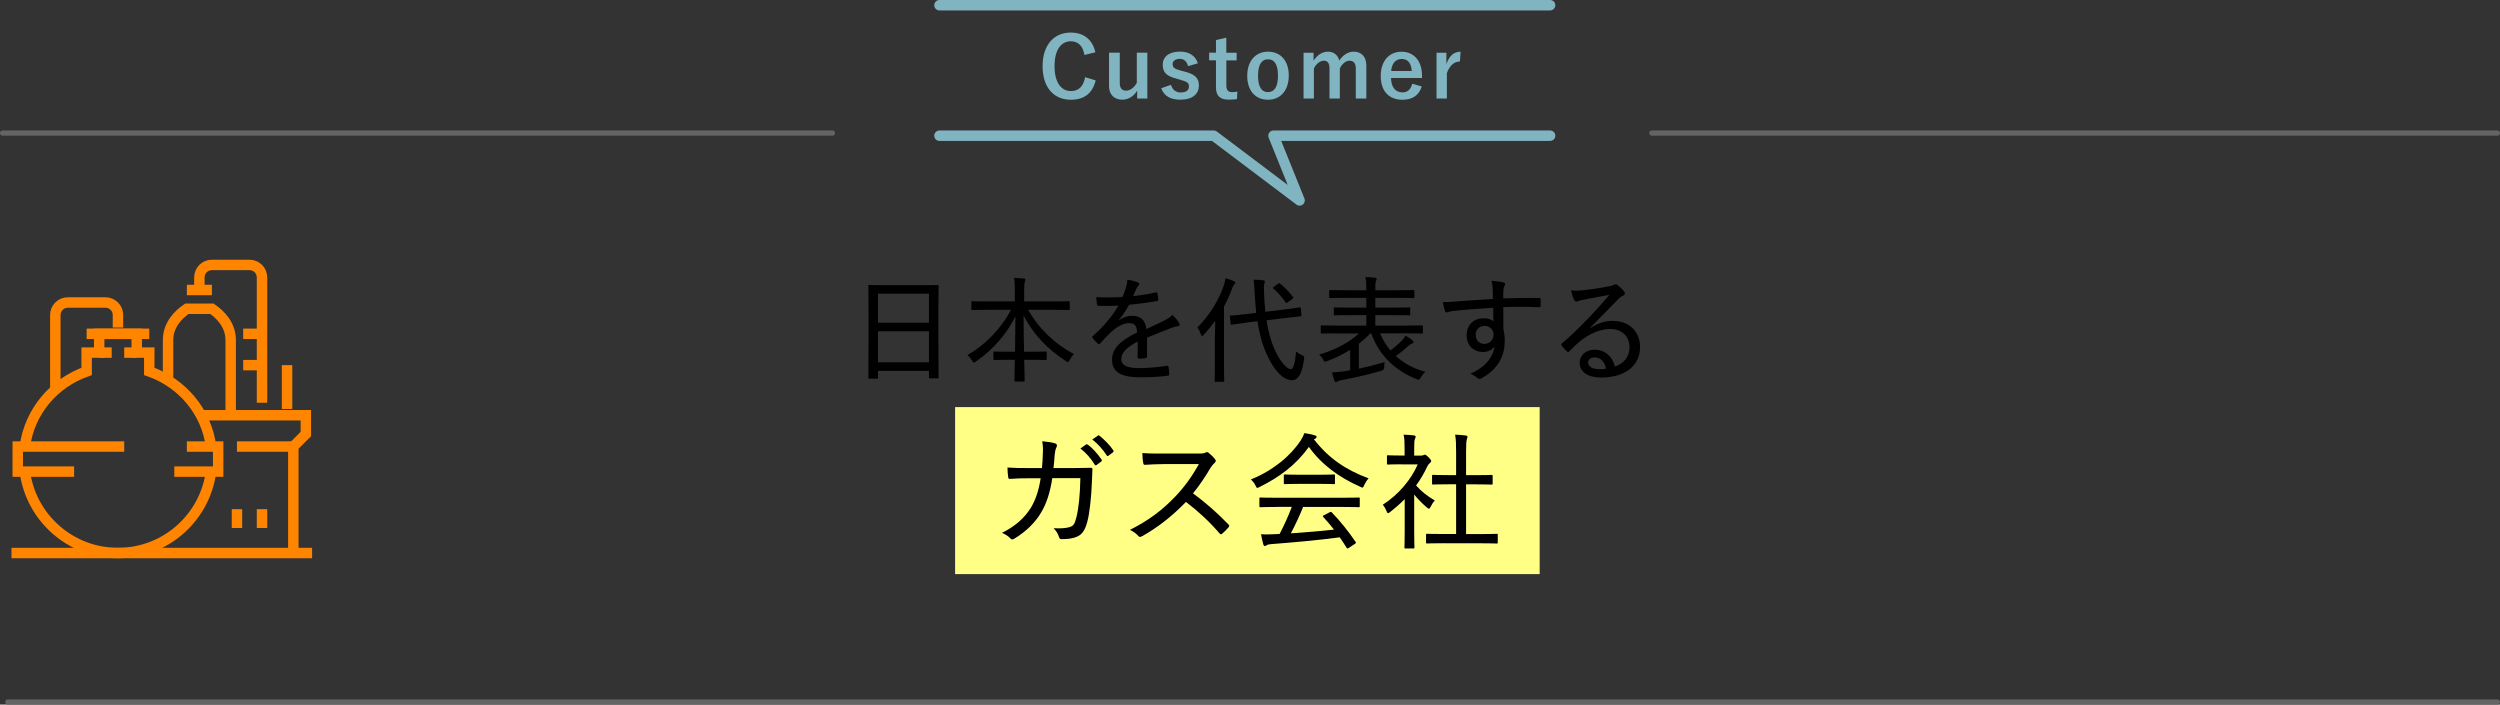 <?xml version="1.0" encoding="UTF-8"?>
<svg id="_レイヤー_1" data-name="レイヤー 1" xmlns="http://www.w3.org/2000/svg" viewBox="0 0 479 135">
  <rect x="0" y="0" width="479" height="135" fill="#333333" stroke="none"/>
  <defs>
    <style>
      .cls-1 {
        stroke: #646464;
      }

      .cls-1, .cls-2, .cls-3 {
        fill: none;
      }

      .cls-1, .cls-3 {
        stroke-linecap: round;
        stroke-linejoin: round;
      }

      .cls-4 {
        fill: #ffff86;
      }

      .cls-2 {
        stroke: #ff8500;
        stroke-miterlimit: 10;
      }

      .cls-2, .cls-3 {
        stroke-width: 2px;
      }

      .cls-3 {
        stroke: #80b4c0;
      }

      .cls-5 {
        fill: #80b4c0;
      }
    </style>
  </defs>
  <rect class="cls-4" x="183" y="78" width="112" height="32"/>
  <g>
    <path d="M166.57,72.56c-.18,0-.2-.02-.2-.2,0-.15,.04-1.32,.04-7.68v-4.25c0-4.27-.04-5.5-.04-5.63,0-.18,.02-.2,.2-.2,.15,0,.9,.04,3.06,.04h6.95c2.16,0,2.93-.04,3.06-.04,.18,0,.2,.02,.2,.2,0,.13-.04,1.36-.04,5.04v4.84c0,6.29,.04,7.48,.04,7.59,0,.2-.02,.22-.2,.22h-1.43c-.2,0-.22-.02-.22-.22v-1.21h-9.77v1.3c0,.18-.02,.2-.2,.2h-1.45Zm1.65-10.72h9.77v-5.57h-9.77v5.57Zm9.77,7.57v-5.94h-9.77v5.94h9.77Z"/>
    <path d="M189.2,59.36c-2.05,0-2.77,.04-2.88,.04-.18,0-.2-.02-.2-.22v-1.25c0-.2,.02-.22,.2-.22,.11,0,.84,.04,2.88,.04h5.24v-1.76c0-1.34-.02-1.91-.15-2.75,.64,.02,1.3,.07,1.89,.13,.18,.02,.29,.11,.29,.2,0,.2-.09,.35-.13,.53-.07,.26-.11,.66-.11,1.85v1.8h5.63c2.07,0,2.77-.04,2.9-.04,.18,0,.2,.02,.2,.22v1.25c0,.2-.02,.22-.2,.22-.13,0-.84-.04-2.9-.04h-4.88c2.02,3.52,5,6.49,8.78,8.47-.29,.31-.57,.68-.81,1.14-.15,.26-.22,.4-.35,.4-.09,0-.2-.07-.4-.2-3.39-2.22-6.25-5.08-8.08-8.76,0,2.38,.04,4.86,.09,6.98h1.39c1.96,0,2.6-.04,2.73-.04,.2,0,.22,.02,.22,.2v1.23c0,.18-.02,.2-.22,.2-.13,0-.77-.04-2.73-.04h-1.36c.04,2.11,.09,3.65,.09,3.96,0,.18-.02,.2-.22,.2h-1.54c-.18,0-.2-.02-.2-.2,0-.31,.02-1.85,.07-3.96h-1.17c-1.96,0-2.6,.04-2.73,.04-.18,0-.2-.02-.2-.2v-1.23c0-.18,.02-.2,.2-.2,.13,0,.77,.04,2.73,.04h1.21c.02-2.07,.07-4.47,.07-6.78-1.72,3.52-4.47,6.51-7.52,8.63-.2,.13-.33,.22-.42,.22-.13,0-.22-.11-.35-.35-.29-.48-.55-.79-.9-1.08,3.23-1.8,6.43-4.99,8.36-8.67h-4.49Z"/>
    <path d="M214.4,61.36c.81-.59,1.76-.86,2.49-.86,1.58,0,2.57,.79,2.75,2.55,.99-.48,2.22-1.03,3.34-1.58,.53-.26,1.17-.64,1.67-1.14,.59,.57,1.08,1.21,1.25,1.52,.24,.4,.11,.57-.18,.64-.35,.04-.79,.15-1.28,.33-1.56,.64-2.95,1.14-4.67,1.87v3.61c0,.2-.09,.29-.31,.33-.26,.04-.84,.09-1.25,.09-.18,0-.24-.11-.24-.31,0-.88,0-2,.02-2.97-2.18,1.12-3.15,2.16-3.15,3.37,0,1.14,1.01,1.72,3.43,1.72,1.89,0,3.7-.22,5.32-.44,.15-.02,.24,.02,.29,.18,.07,.42,.15,.97,.15,1.36,0,.24-.09,.35-.2,.35-1.72,.22-3.37,.31-5.46,.31-3.34,0-5.3-.9-5.3-3.34,0-1.96,1.23-3.5,4.8-5.26-.07-1.32-.46-1.8-1.61-1.78-.97,.02-2.11,.59-3.34,1.67-.86,.81-1.41,1.41-2.13,2.24-.18,.2-.26,.2-.42,.04-.26-.24-.81-.77-1.03-1.12-.09-.15-.11-.2,.04-.35,1.87-1.65,3.63-3.61,4.91-5.83-1.23,.07-2.46,.07-3.81,.04-.2,0-.24-.09-.29-.26-.04-.31-.13-.95-.15-1.41,1.63,.09,3.3,.07,5.04-.02,.24-.64,.51-1.28,.73-2.09,.11-.37,.18-.7,.18-1.23,.77,.11,1.61,.33,2.07,.53,.26,.11,.29,.4,.09,.57-.11,.11-.24,.29-.4,.59-.22,.44-.37,.84-.64,1.45,1.45-.15,2.9-.37,4.33-.7,.22-.04,.26-.02,.31,.15,.07,.35,.15,.75,.18,1.23,0,.18-.07,.24-.33,.29-1.69,.29-3.56,.53-5.26,.7-.64,1.12-1.25,2.07-1.98,2.93l.02,.04Z"/>
    <path d="M232.79,64.33c0-.79,.02-1.85,.04-2.86-.66,.92-1.39,1.8-2.16,2.66-.15,.15-.26,.24-.35,.24s-.15-.09-.22-.29c-.2-.55-.44-1.01-.68-1.32,2.4-2.46,4.05-5.17,5.02-7.94,.18-.53,.31-1.03,.37-1.52,.62,.18,1.1,.35,1.61,.57,.2,.09,.26,.15,.26,.29s-.04,.22-.2,.35c-.13,.13-.24,.31-.44,.86-.42,1.12-.92,2.24-1.52,3.34v10.85c0,2.24,.04,3.28,.04,3.39,0,.18-.02,.2-.22,.2h-1.41c-.18,0-.2-.02-.2-.2,0-.13,.04-1.14,.04-3.39v-5.24Zm6.23-2.53c-2.09,.24-2.82,.4-2.97,.42-.2,.02-.24,0-.26-.2l-.13-1.34c-.02-.2,.02-.22,.2-.22,.24,0,.92-.04,3.01-.29l1.83-.22c-.13-1.12-.22-2.29-.29-3.48-.07-1.43-.09-2-.24-2.88,.62,0,1.28,.04,1.87,.11,.2,.02,.31,.13,.31,.24,0,.18-.07,.29-.11,.44-.09,.24-.09,.7-.04,2.02,.04,1.12,.13,2.24,.24,3.34l3.54-.44c2.09-.24,2.86-.37,3.04-.4,.18-.02,.2,0,.22,.2l.11,1.28c.02,.18,0,.2-.18,.22-.2,.02-1.12,.11-3.08,.35l-3.43,.42c.31,2,.79,3.92,1.58,5.63,1.1,2.46,2.4,3.74,3.1,3.74,.44,0,.81-1.17,.99-3.39,.33,.29,.64,.48,1.12,.7,.48,.24,.48,.26,.4,.79-.35,2.68-1.08,4-2.31,4-1.83,0-3.63-2.2-4.88-5.06-.86-1.91-1.39-4-1.74-6.23l-1.89,.22Zm5.85-7.44c.11-.07,.18-.11,.22-.11,.07,0,.11,.02,.18,.09,.88,.73,1.67,1.54,2.44,2.53,.07,.07,.09,.11,.09,.18s-.07,.13-.2,.24l-.86,.62c-.13,.11-.2,.15-.26,.15-.04,0-.09-.04-.13-.11-.77-1.06-1.54-1.96-2.35-2.64-.07-.07-.11-.11-.11-.15,0-.07,.07-.11,.2-.22l.79-.57Z"/>
    <path d="M256.05,63.87c-2,0-2.66,.04-2.79,.04-.18,0-.2-.02-.2-.2v-1.17c0-.18,.02-.2,.2-.2,.13,0,.79,.04,2.79,.04h5.74v-2h-2.95c-2.18,0-2.93,.04-3.06,.04-.2,0-.22-.02-.22-.2v-1.12c0-.18,.02-.2,.22-.2,.13,0,.88,.04,3.06,.04h2.95v-1.87h-3.89c-2.18,0-2.9,.04-3.01,.04-.2,0-.22-.02-.22-.2v-1.14c0-.18,.02-.2,.22-.2,.11,0,.84,.04,3.01,.04h3.89v-.35c0-1.01-.04-1.61-.18-2.18,.64,.02,1.28,.07,1.85,.13,.2,.02,.31,.11,.31,.2,0,.18-.07,.29-.13,.44-.11,.22-.13,.55-.13,1.39v.37h4.25c2.18,0,2.9-.04,3.04-.04,.18,0,.2,.02,.2,.2v1.14c0,.18-.02,.2-.2,.2-.13,0-.86-.04-3.04-.04h-4.25v1.87h3.41c2.18,0,2.93-.04,3.06-.04,.2,0,.22,.02,.22,.2v1.12c0,.18-.02,.2-.22,.2-.13,0-.88-.04-3.06-.04h-3.41v2h6.1c2.02,0,2.68-.04,2.82-.04,.18,0,.2,.02,.2,.2v1.17c0,.18-.02,.2-.2,.2-.13,0-.79-.04-2.82-.04h-5.19c.48,1.17,1.14,2.29,2,3.28,.81-.64,1.5-1.19,2.24-1.96,.24-.26,.44-.53,.64-.9,.53,.33,.95,.59,1.34,.95,.11,.09,.2,.18,.2,.29,0,.13-.09,.22-.26,.29-.15,.04-.37,.13-.73,.46-.77,.7-1.5,1.3-2.4,1.94,1.5,1.36,3.41,2.44,5.65,3.01-.29,.26-.62,.64-.9,1.14-.18,.29-.24,.4-.37,.4-.09,0-.22-.04-.42-.13-4.42-1.76-7.28-4.84-8.67-8.76h-.2c-.64,.7-1.39,1.36-2.18,1.98v4.77c1.61-.33,3.19-.73,4.95-1.25-.07,.31-.09,.64-.09,.99q-.02,.53-.57,.68c-2.82,.81-5.37,1.36-7.5,1.76-.46,.09-.77,.18-.88,.26-.11,.09-.2,.13-.31,.13s-.22-.07-.29-.26c-.18-.51-.33-1.06-.46-1.58,.86-.04,1.63-.13,2.53-.26,.31-.04,.64-.09,.95-.15v-3.92c-1.39,.88-2.9,1.61-4.42,2.16-.18,.07-.31,.11-.4,.11-.15,0-.2-.11-.37-.44-.22-.4-.48-.68-.75-.92,2.77-.77,5.81-2.31,7.61-4.05h-4.31Z"/>
    <path d="M286,55.33c-.02-.59-.07-.92-.22-1.52,.79,.04,1.69,.15,2.13,.26,.29,.07,.48,.2,.48,.37,0,.13-.07,.24-.18,.44-.07,.13-.13,.33-.15,.62-.04,.4-.04,.75-.04,1.67,2.42-.09,4.58-.09,6.87-.09,.24,0,.29,.02,.29,.29v1.23c0,.22-.09,.26-.33,.26-2.31-.09-4.42-.11-6.82-.02,0,1.36,0,2.84,.02,4.25,.18,.66,.26,1.47,.26,2.27,0,2.68-1.14,5.19-4.16,6.95-.29,.18-.51,.29-.66,.29s-.33-.11-.51-.24c-.35-.31-.81-.59-1.28-.75,2.9-1.23,4.38-3.19,4.66-5.26-.46,.77-1.39,1.1-2.27,1.1-1.61,0-3.08-1.12-3.08-3.21s1.47-3.26,3.26-3.26c.73,0,1.45,.18,1.87,.62,0-.95-.02-1.74-.04-2.64-2.99,.18-5.98,.42-7.92,.66-.51,.07-.81,.24-.99,.24s-.26-.07-.31-.26c-.15-.35-.31-1.01-.44-1.74,.77,.07,1.5-.02,2.73-.11,1.61-.13,4.07-.29,6.87-.46-.02-.81-.02-1.3-.04-1.96Zm-3.26,8.82c0,1.1,.73,1.74,1.63,1.74,1.06,0,1.8-.77,1.8-1.76s-.73-1.69-1.76-1.69c-.84,0-1.67,.62-1.67,1.72Z"/>
    <path d="M304.76,62.82c1.43-.92,2.77-1.34,4.2-1.34,3.19,0,5.28,2.02,5.28,5.04,0,3.43-2.75,5.81-7.44,5.81-2.77,0-4.14-1.19-4.14-2.86,0-1.32,1.17-2.46,2.84-2.46,2.02,0,3.41,1.23,3.92,3.23,1.74-.66,2.79-1.78,2.79-3.76,0-2.11-1.58-3.45-3.65-3.45s-4.16,.99-5.88,2.4c-.68,.55-1.28,1.17-1.94,1.83-.22,.22-.33,.26-.55,.04-.35-.31-.75-.75-1.01-1.12-.11-.13-.07-.24,.09-.4,1.74-1.45,3.04-2.73,5.13-4.88,1.34-1.39,2.53-2.73,3.96-4.4-1.61,.26-3.34,.62-5.06,.95-.29,.04-.55,.11-.84,.22-.13,.07-.33,.11-.42,.11-.2,0-.31-.09-.42-.31-.22-.44-.4-.92-.62-1.85,.68,.09,1.34,.09,1.98,.02,1.56-.15,3.43-.42,5.26-.77,.4-.07,.73-.15,.9-.26,.11-.07,.26-.15,.37-.15,.13,0,.26,.04,.44,.18,.51,.4,.88,.77,1.17,1.12,.13,.15,.2,.31,.2,.44,0,.2-.13,.37-.35,.46-.33,.13-.55,.29-1.01,.75-1.8,1.85-3.3,3.39-5.28,5.37l.07,.07Zm.81,5.65c-.73,0-1.28,.37-1.28,.99,0,.73,.7,1.25,2.16,1.28,.44,0,.84-.02,1.28-.11-.29-1.28-1.06-2.16-2.16-2.16Z"/>
    <path d="M199.64,89.68c.1-1.01,.14-1.75,.17-2.86,.05-.77,.02-1.46-.12-2.28,1.01,.1,1.87,.22,2.47,.41,.41,.14,.43,.46,.22,.84-.17,.34-.24,.77-.31,1.39-.05,.82-.1,1.46-.22,2.5h3.89c1.54,0,2.59-.05,3.14-.05,.36,0,.43,.05,.43,.31,0,.43-.05,1.3-.1,2.35-.1,2.78-.43,6.07-.89,7.7-.48,1.82-1.13,2.64-2.47,3.02-.55,.19-1.49,.29-2.45,.29-.26,0-.41-.12-.48-.36-.22-.7-.53-1.22-1.06-1.73,1.58,.07,2.5-.02,3.12-.24,.67-.22,.91-.5,1.25-1.82,.46-1.85,.7-4.3,.77-7.54h-5.38c-.43,2.81-1.13,4.94-2.18,6.65-1.03,1.78-2.9,3.65-5.09,4.94-.29,.19-.53,.24-.74-.02-.36-.41-.98-.82-1.63-1.08,2.64-1.32,4.34-2.9,5.54-4.82,.84-1.39,1.51-3.24,1.87-5.64h-2.52c-1.1,0-2.21,.02-3.36,.12-.24,.02-.29-.07-.34-.36-.07-.43-.14-1.18-.14-1.82,1.42,.1,2.5,.1,3.82,.1h2.78Zm8.45-4.51c.1-.07,.19-.07,.34,.02,.89,.65,1.9,1.78,2.64,2.88,.07,.14,.07,.24-.05,.34l-.89,.67c-.14,.1-.29,.12-.38-.05-.72-1.2-1.68-2.28-2.74-3.1l1.08-.77Zm2.23-1.68c.12-.1,.22-.1,.34,0,.96,.77,2.02,1.82,2.66,2.81,.07,.12,.07,.24-.07,.36l-.86,.65c-.14,.12-.24,.1-.34-.05-.67-1.06-1.63-2.16-2.76-3.05l1.03-.72Z"/>
    <path d="M229.56,86.9c.82,0,1.15-.02,1.49-.22,.17-.1,.36-.05,.55,.1,.43,.34,.89,.79,1.25,1.27,.17,.24,.12,.41-.14,.65-.26,.22-.53,.55-.79,.96-1.01,1.75-2.11,3.34-3.34,4.87,2.4,1.75,4.58,3.67,6.77,5.93,.22,.22,.24,.31,.02,.6-.36,.41-.77,.82-1.18,1.18-.19,.19-.34,.17-.53-.05-1.99-2.33-4.18-4.3-6.43-6.02-2.74,2.83-5.57,4.99-8.38,6.55-.31,.17-.53,.24-.74-.02-.41-.48-.98-.86-1.61-1.18,3.67-1.85,6.26-3.84,8.66-6.36,1.63-1.7,3.12-3.67,4.54-6.24h-6.74c-1.32,0-2.45,.07-3.6,.14-.22,0-.26-.1-.31-.34-.1-.38-.17-1.3-.17-1.92,1.22,.1,2.35,.1,3.86,.1h6.82Z"/>
    <path d="M261.39,92.95c-.17,.34-.22,.48-.36,.48-.07,0-.22-.07-.41-.17-4.03-1.78-7.39-4.22-9.84-7.63-2.45,3.43-5.62,5.78-9.41,7.66-.24,.12-.36,.19-.46,.19-.14,0-.22-.14-.36-.46-.24-.46-.5-.82-.89-1.15,4.27-1.73,7.58-4.49,9.53-7.44,.38-.58,.55-.94,.72-1.44,.72,.1,1.39,.22,1.97,.41,.26,.07,.38,.14,.38,.29,0,.12-.05,.24-.19,.31-.12,.07-.24,.12-.31,.19,2.81,3.62,6.12,5.86,10.46,7.46-.36,.41-.62,.84-.84,1.3Zm-16.61,4.18c-2.33,0-3.1,.05-3.24,.05-.22,0-.24-.02-.24-.22v-1.42c0-.19,.02-.22,.24-.22,.14,0,.91,.05,3.24,.05h12.27c2.35,0,3.12-.05,3.26-.05,.19,0,.22,.02,.22,.22v1.42c0,.19-.02,.22-.22,.22-.14,0-.91-.05-3.26-.05h-7.37c-.67,1.66-1.46,3.36-2.35,5.06,2.74-.19,5.71-.43,8.26-.72-.62-.82-1.3-1.58-2.04-2.4-.14-.14-.12-.24,.14-.36l1.06-.55c.22-.12,.29-.12,.41,0,1.7,1.75,3.14,3.6,4.56,5.64,.12,.17,.1,.26-.12,.41l-1.13,.74c-.14,.1-.22,.14-.29,.14s-.12-.05-.19-.17c-.43-.7-.86-1.34-1.3-1.97-4.1,.55-8.95,.98-13.1,1.3-.43,.02-.74,.1-.89,.22-.12,.1-.22,.14-.36,.14s-.24-.12-.29-.29c-.19-.62-.31-1.3-.43-1.97,.82,.07,1.61,.05,2.62,0,.29,0,.6-.02,.94-.05,.94-1.8,1.7-3.53,2.33-5.18h-2.71Zm8.02-6.17c1.97,0,2.62-.05,2.76-.05,.19,0,.22,.02,.22,.24v1.39c0,.19-.02,.22-.22,.22-.14,0-.79-.05-2.76-.05h-3.82c-1.97,0-2.64,.05-2.76,.05-.22,0-.24-.02-.24-.22v-1.39c0-.22,.02-.24,.24-.24,.12,0,.79,.05,2.76,.05h3.82Z"/>
    <path d="M268.45,88.96c-1.78,0-2.35,.05-2.47,.05-.22,0-.24-.02-.24-.24v-1.3c0-.22,.02-.24,.24-.24,.12,0,.7,.05,2.47,.05h.67v-1.22c0-1.3-.02-2.02-.19-2.78,.74,.02,1.3,.07,1.97,.14,.19,.02,.34,.1,.34,.22,0,.19-.07,.31-.14,.48-.12,.26-.14,.67-.14,1.9v1.27h1.37c.22,0,.31-.05,.43-.1,.1-.05,.17-.07,.24-.07,.14,0,.34,.12,.72,.5,.36,.38,.5,.58,.5,.7s-.05,.22-.19,.34c-.19,.17-.34,.29-.53,.65-.62,1.32-1.34,2.57-2.18,3.7,1.01,1.15,2.09,1.99,3.6,2.9-.31,.26-.6,.77-.82,1.2-.12,.24-.19,.36-.31,.36-.1,0-.22-.1-.41-.24-.89-.77-1.73-1.61-2.42-2.47v7.18c0,1.85,.05,2.81,.05,2.93,0,.19-.02,.22-.24,.22h-1.46c-.19,0-.22-.02-.22-.22,0-.14,.05-1.08,.05-2.93v-6.31c-.86,.89-1.8,1.7-2.78,2.47-.19,.14-.31,.22-.41,.22-.12,0-.19-.14-.31-.43-.19-.48-.43-.89-.7-1.18,3.07-1.97,5.42-4.82,6.7-7.73h-3.17Zm8.28,15.12c-2.33,0-3.14,.05-3.26,.05-.22,0-.24-.02-.24-.22v-1.42c0-.19,.02-.22,.24-.22,.12,0,.94,.05,3.26,.05h2.26v-9.53h-1.34c-2.18,0-2.93,.05-3.05,.05-.19,0-.22-.02-.22-.22v-1.42c0-.19,.02-.22,.22-.22,.12,0,.86,.05,3.05,.05h1.34v-4.32c0-1.7-.02-2.42-.19-3.43,.74,.02,1.44,.07,2.06,.17,.19,.02,.31,.1,.31,.22,0,.14-.02,.26-.1,.43-.12,.34-.17,.89-.17,2.57v4.37h1.8c2.18,0,2.93-.05,3.05-.05,.22,0,.24,.02,.24,.22v1.42c0,.19-.02,.22-.24,.22-.12,0-.86-.05-3.05-.05h-1.8v9.53h2.59c2.33,0,3.12-.05,3.24-.05,.22,0,.24,.02,.24,.22v1.42c0,.19-.02,.22-.24,.22-.12,0-.91-.05-3.24-.05h-6.77Z"/>
  </g>
  <g>
    <polyline class="cls-2" points="38.2 79.56 58.6 79.56 58.6 83.16 56.2 85.56 56.2 105.96"/>
    <path class="cls-2" d="M44.2,79.56v-14.4c0-2.87-1.92-4.86-3.6-6h-4.8c-1.68,1.14-3.6,3.13-3.6,6v7.2"/>
    <path class="cls-2" d="M50.2,77.16v-24c0-1.33-1.07-2.4-2.4-2.4h-7.2c-1.33,0-2.4,1.07-2.4,2.4v2.4"/>
    <path class="cls-2" d="M10.6,74.76v-14.4c0-1.33,1.07-2.4,2.4-2.4h7.2c1.33,0,2.4,1.07,2.4,2.4v2.4"/>
    <line class="cls-2" x1="46.6" y1="63.96" x2="50.2" y2="63.96"/>
    <line class="cls-2" x1="35.8" y1="55.56" x2="40.6" y2="55.56"/>
    <polyline class="cls-2" points="14.2 90.36 3.4 90.36 3.4 85.56 23.8 85.56"/>
    <polyline class="cls-2" points="33.4 90.36 41.8 90.36 41.8 85.56 35.8 85.56"/>
    <line class="cls-2" x1="28.6" y1="63.96" x2="16.6" y2="63.96"/>
    <path class="cls-2" d="M40.44,90.36c-1.17,8.81-8.71,15.6-17.84,15.6s-16.67-6.79-17.84-15.59"/>
    <path class="cls-2" d="M4.76,85.56c.91-6.74,5.58-12.18,11.84-14.4v-3.6h2.4v-3.6h7.2v3.6h2.4v3.6c6.27,2.21,10.94,7.65,11.84,14.4"/>
    <line class="cls-2" x1="46.6" y1="69.96" x2="50.2" y2="69.96"/>
    <line class="cls-2" x1="55" y1="69.96" x2="55" y2="78.36"/>
    <line class="cls-2" x1="56.2" y1="85.56" x2="45.4" y2="85.56"/>
    <line class="cls-2" x1="2.2" y1="105.96" x2="59.8" y2="105.96"/>
    <line class="cls-2" x1="26.2" y1="67.56" x2="23.8" y2="67.56"/>
    <line class="cls-2" x1="21.4" y1="67.56" x2="19" y2="67.56"/>
    <line class="cls-2" x1="45.4" y1="97.56" x2="45.4" y2="101.16"/>
    <line class="cls-2" x1="50.2" y1="97.56" x2="50.2" y2="101.16"/>
  </g>
  <line class="cls-1" x1="1.5" y1="134.5" x2="478.5" y2="134.5"/>
  <line class="cls-3" x1="180" y1="1" x2="297" y2="1"/>
  <polyline class="cls-3" points="180 26 232.55 26 249 38.4 244 26 297 26"/>
  <g>
    <path class="cls-5" d="M207.78,10.53c-.3-1.73-1.2-2.62-2.61-2.62-1.84,0-3.12,1.6-3.12,4.77s1.31,4.77,3.12,4.77c1.49,0,2.39-.85,2.74-2.66l2.03,.62c-.66,2.56-2.26,3.7-4.79,3.7-3.22,0-5.39-2.32-5.39-6.42s2.19-6.45,5.39-6.45c2.55,0,4.21,1.42,4.72,3.78l-2.1,.51Z"/>
    <path class="cls-5" d="M219.83,18.88h-1.95v-1.52c-.62,1.06-1.68,1.74-2.85,1.74-1.42,0-2.54-.86-2.54-2.59v-6.42h2.06v5.84c0,.99,.45,1.44,1.23,1.44s1.58-.64,2.03-1.5v-5.78h2.02v8.79Z"/>
    <path class="cls-5" d="M227.63,12.69c-.22-.94-.78-1.41-1.57-1.41-.86,0-1.38,.42-1.38,.94,0,.69,.29,.98,1.57,1.31l.74,.19c2,.53,2.72,1.25,2.72,2.67,0,1.57-1.17,2.71-3.55,2.71-1.86,0-3.11-.66-3.67-2.19l1.87-.66c.29,.99,.99,1.47,1.84,1.47,1.15,0,1.6-.5,1.6-1.14,0-.72-.3-.91-1.7-1.31l-.74-.21c-1.9-.51-2.58-1.2-2.58-2.67s1.15-2.5,3.3-2.5c1.84,0,2.96,.82,3.44,2.24l-1.9,.54Z"/>
    <path class="cls-5" d="M234.97,10.1h1.97v1.47h-1.97v4.82c0,.88,.35,1.26,1.09,1.26,.34,0,.66-.02,1.02-.1l-.08,1.44c-.56,.08-1.04,.1-1.57,.1-1.66,0-2.45-.72-2.45-2.34v-5.19h-1.31v-1.47h1.31v-2.42l1.98-.45v2.86Z"/>
    <path class="cls-5" d="M246.93,14.48c0,2.85-1.58,4.63-3.99,4.63s-3.97-1.73-3.97-4.58,1.6-4.63,3.99-4.63,3.97,1.73,3.97,4.58Zm-5.89,.02c0,2.03,.61,3.15,1.9,3.15s1.92-1.1,1.92-3.15-.61-3.14-1.9-3.14-1.92,1.12-1.92,3.14Z"/>
    <path class="cls-5" d="M251.67,11.63c.69-1.06,1.63-1.73,2.77-1.73s1.94,.69,2.16,1.71c.69-1.04,1.65-1.71,2.79-1.71,1.42,0,2.4,.94,2.4,2.64v6.34h-2.02v-5.78c0-.99-.43-1.47-1.22-1.47-.69,0-1.42,.61-1.84,1.49v5.76h-1.98v-5.78c0-1.01-.38-1.47-1.09-1.47s-1.46,.59-1.9,1.49v5.76h-1.98V10.1h1.92v1.54Z"/>
    <path class="cls-5" d="M266.52,14.93c.02,1.66,.75,2.77,2.21,2.77,.91,0,1.55-.51,1.86-1.66l1.82,.53c-.54,1.68-1.74,2.54-3.7,2.54-2.63,0-4.16-1.68-4.16-4.56s1.62-4.64,3.99-4.64c2.24,0,3.92,1.63,3.92,4.61v.42h-5.94Zm3.97-1.33c-.1-1.47-.72-2.3-1.92-2.3s-1.92,.9-2.02,2.3h3.94Z"/>
    <path class="cls-5" d="M279.72,11.79c-1.06,0-1.94,.69-2.5,2.22v4.87h-1.98V10.1h1.89v2.16c.62-1.73,1.54-2.35,2.72-2.35l-.13,1.89Z"/>
  </g>
  <line class="cls-1" x1="316.5" y1="25.5" x2="478.5" y2="25.5"/>
  <line class="cls-1" x1=".5" y1="25.5" x2="159.5" y2="25.5"/>
</svg>